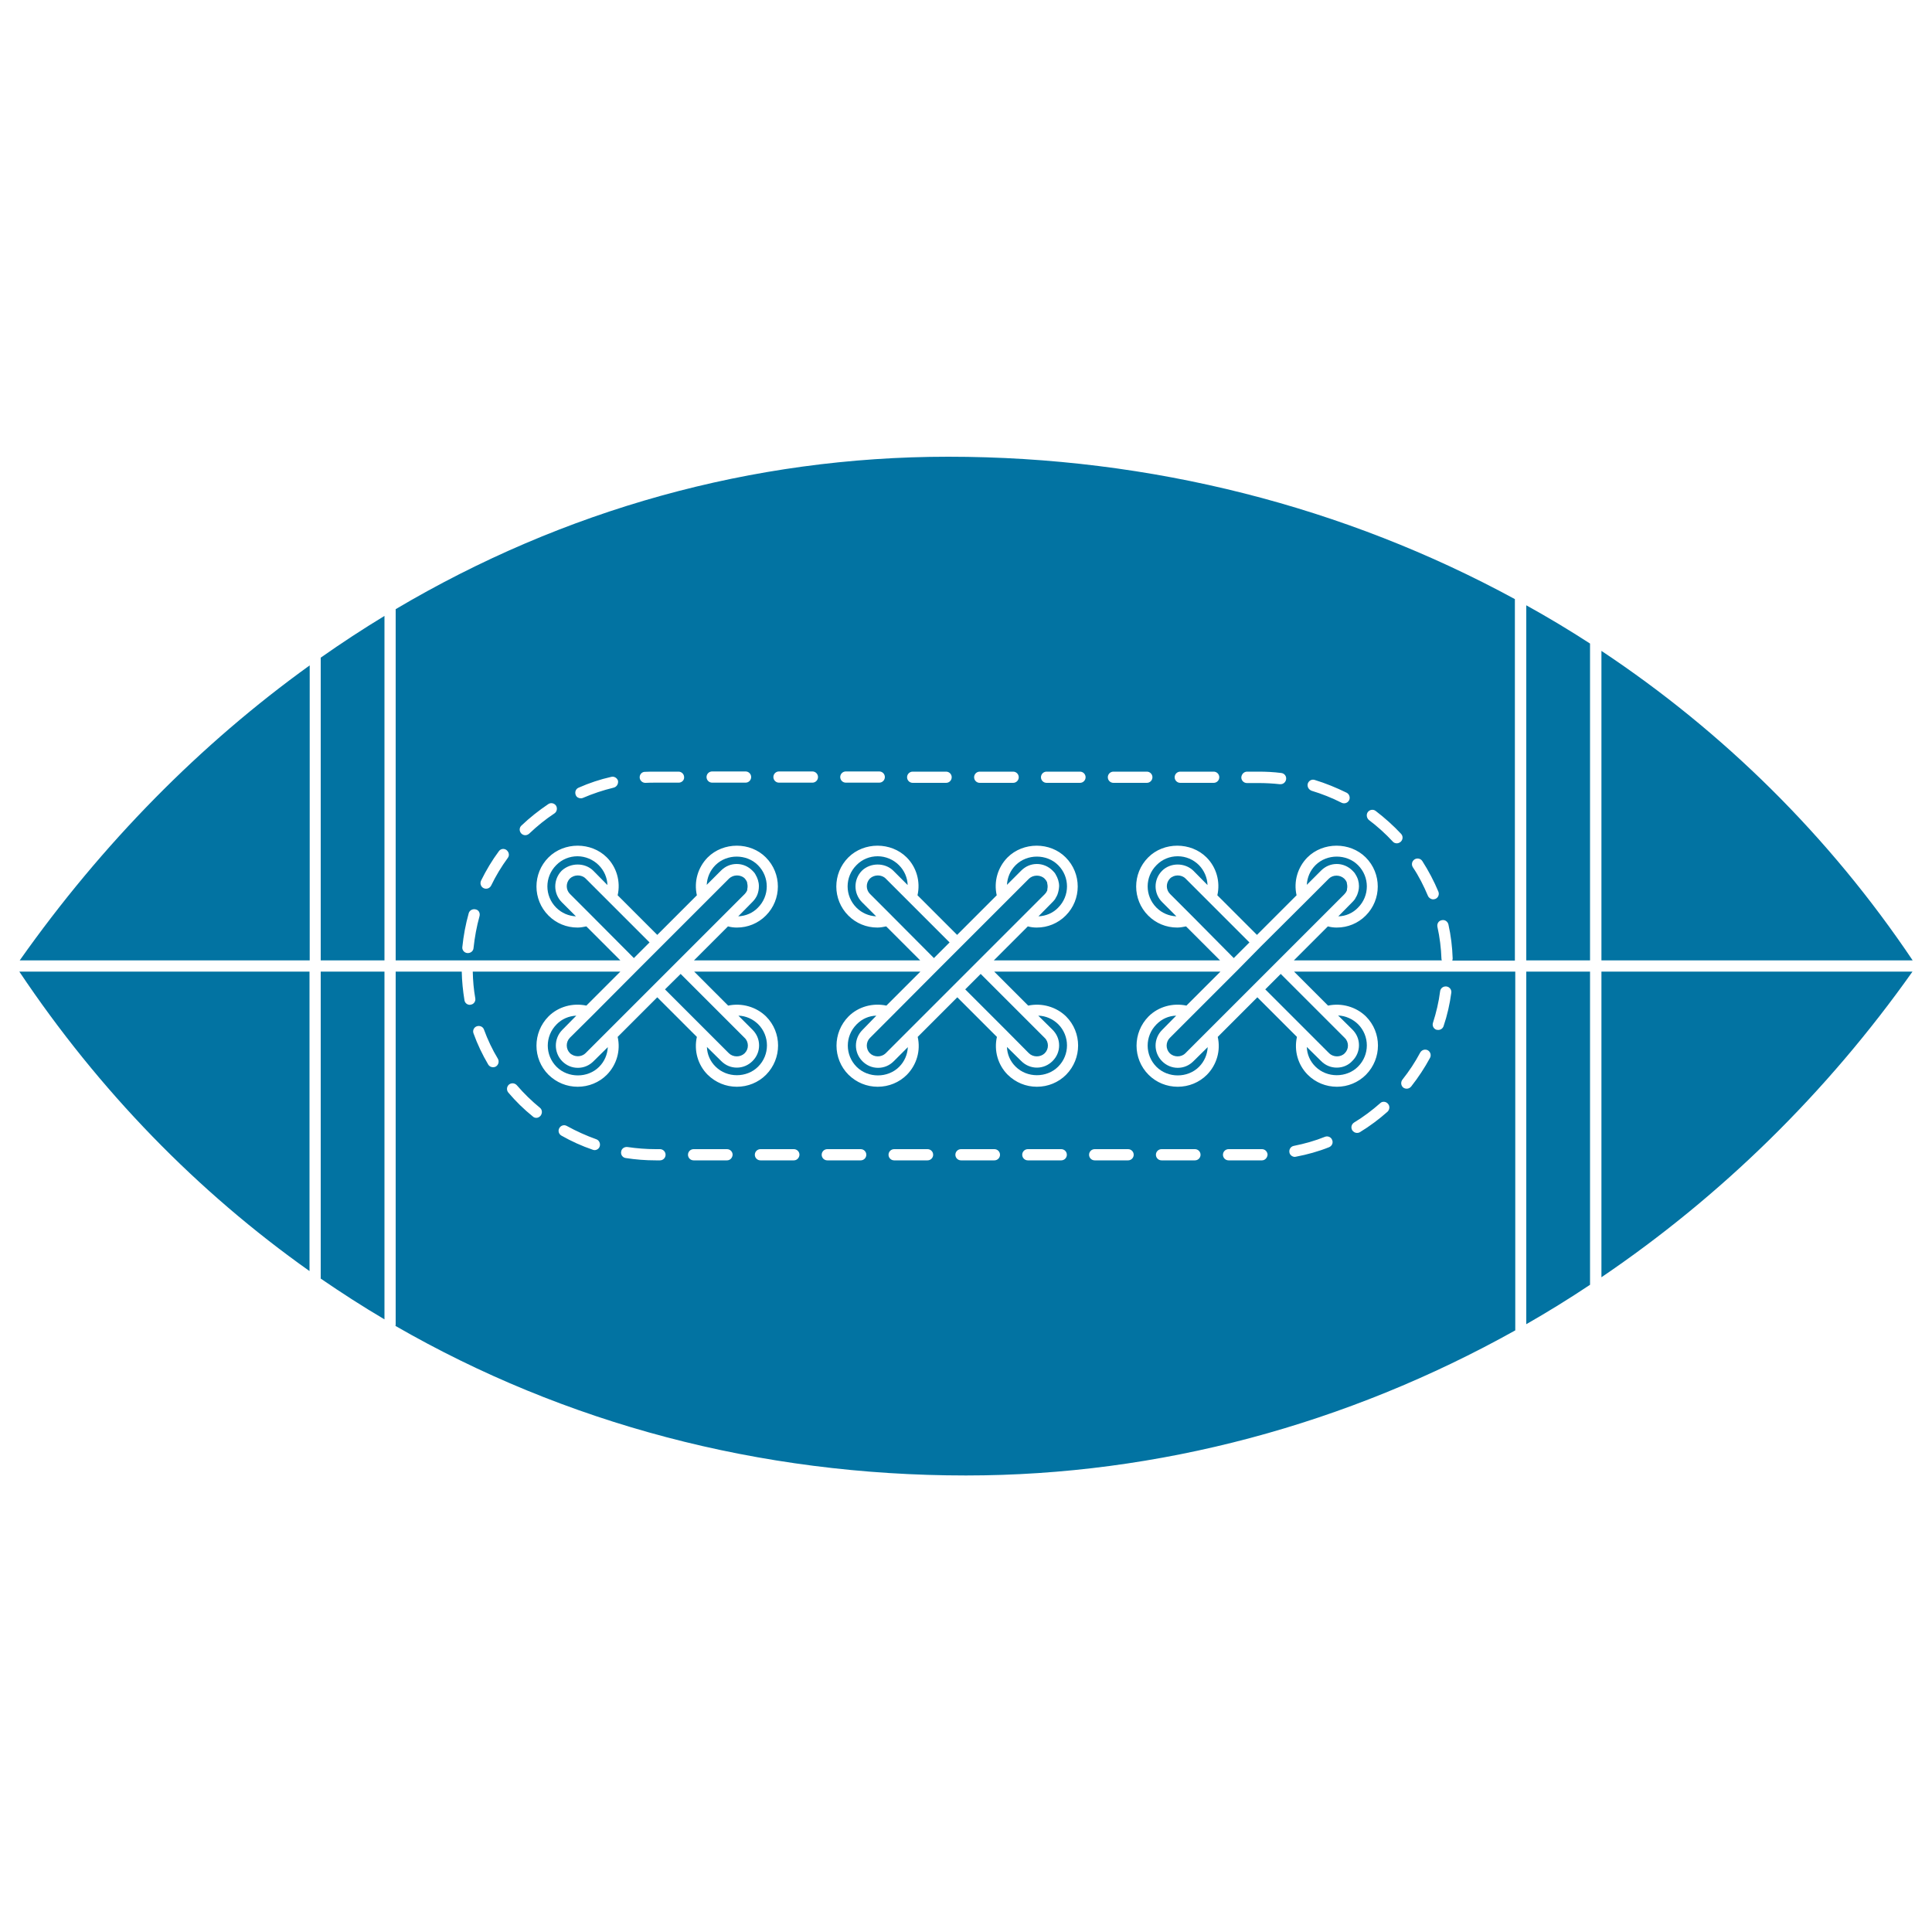 <svg xmlns="http://www.w3.org/2000/svg" viewBox="0 0 1000 1000" style="fill:#0273a2">
<title>Rugby Ball Side View SVG icon</title>
<g><g><path d="M828.9,336.9v160.2H990C946.9,432.9,892,378.8,828.9,336.9z"/><path d="M790,497.1h33v-164c-10.8-7-21.8-13.6-33-19.8V497.1z"/><path d="M790,685.4c11.2-6.4,22.2-13.2,33-20.4V502.9h-33V685.4z"/><path d="M204.8,315.3v181.8h116.3l-17.6-17.6c-1.5,0.3-3,0.6-4.6,0.6c-5.7,0-11-2.2-15-6.2c-8.3-8.3-8.3-21.8,0-30.1c8.1-8.1,22.1-8.1,30.2,0c5.1,5.1,7.2,12.5,5.6,19.6l20.5,20.5l20.5-20.5c-1.6-7.1,0.5-14.4,5.6-19.6c8.1-8.1,22.1-8.1,30.1,0c8.3,8.3,8.3,21.8,0,30.1c-4,4-9.3,6.2-15,6.2c-1.6,0-3.1-0.2-4.6-0.6l-17.6,17.6h117.1l-17.6-17.6c-1.5,0.3-3,0.6-4.6,0.6c-5.7,0-11-2.2-15-6.2c-8.3-8.3-8.3-21.8,0-30.1c8.1-8.1,22.1-8.1,30.2,0c5.1,5.1,7.2,12.5,5.6,19.6l20.5,20.5l20.5-20.5c-1.6-7.1,0.5-14.4,5.6-19.6c8.1-8.1,22.1-8.1,30.1,0c8.3,8.3,8.3,21.8,0,30.1c-4,4-9.3,6.2-15,6.2c-1.6,0-3.1-0.2-4.6-0.6l-17.6,17.6h117.1l-17.6-17.6c-1.5,0.3-3.1,0.6-4.6,0.6c-5.7,0-11-2.2-15-6.2c-8.3-8.3-8.3-21.8,0-30.1c8-8.1,22.1-8.1,30.2,0c5.1,5.1,7.2,12.5,5.6,19.6l20.5,20.5l20.5-20.5c-1.6-7.1,0.5-14.4,5.6-19.6c8.1-8.1,22.1-8.1,30.2,0c8.3,8.3,8.3,21.8,0,30.1c-4,4-9.3,6.2-15,6.2c-1.6,0-3.1-0.2-4.6-0.6l-17.6,17.6h76.6c-0.1-0.3-0.2-0.5-0.2-0.8c-0.2-5.6-0.9-11.2-2.1-16.6c-0.3-1.6,0.6-3.1,2.2-3.4c1.6-0.4,3.1,0.6,3.5,2.2c1.3,5.8,2,11.7,2.2,17.6c0,0.4-0.1,0.7-0.2,1.1h32.4V310.1c-87.7-47.7-188.2-73.7-293.3-73.7C389.2,236.4,291.6,263.9,204.8,315.3z M248.2,474.2c-1.5,5.4-2.5,10.9-3.1,16.5c-0.1,1.5-1.4,2.6-2.9,2.6c-0.1,0-0.2,0-0.3,0c-1.6-0.1-2.8-1.6-2.6-3.1c0.6-5.9,1.7-11.8,3.3-17.5c0.4-1.5,2-2.4,3.6-2C247.8,471,248.6,472.6,248.2,474.2z M262.8,444.1c-3.3,4.5-6.2,9.3-8.6,14.3c-0.5,1-1.5,1.6-2.6,1.6c-0.4,0-0.9-0.1-1.3-0.3c-1.4-0.7-2-2.4-1.3-3.9c2.6-5.3,5.7-10.5,9.2-15.2c0.9-1.3,2.7-1.6,4-0.6C263.5,441.1,263.8,442.8,262.8,444.1z M287,421c-4.7,3.1-9,6.6-13.1,10.5c-0.6,0.5-1.3,0.8-2,0.8c-0.8,0-1.5-0.3-2.1-0.9c-1.1-1.2-1.1-3,0.1-4.1c4.3-4.1,9-7.8,13.9-11.1c1.3-0.9,3.1-0.5,4,0.8C288.6,418.3,288.3,420.1,287,421z M317.6,407.7c-5.4,1.3-10.8,3.1-15.9,5.3c-0.4,0.2-0.8,0.2-1.1,0.2c-1.1,0-2.2-0.6-2.6-1.7c-0.6-1.5,0-3.2,1.5-3.8c5.4-2.4,11.1-4.3,16.9-5.6c1.5-0.4,3.1,0.6,3.5,2.1C320.1,405.8,319.2,407.3,317.6,407.7z M351.3,405.1h-11.8c-1.8,0-3.6,0-5.3,0.1c-0.1,0-0.1,0-0.2,0c-1.5,0-2.8-1.2-2.9-2.7c-0.1-1.6,1.1-3,2.7-3c1.9-0.1,3.7-0.1,5.6-0.1h11.8c1.6,0,2.9,1.3,2.9,2.9C354.2,403.8,352.9,405.1,351.3,405.1z M385.9,405.1h-17.3c-1.6,0-2.9-1.3-2.9-2.9c0-1.6,1.3-2.9,2.9-2.9h17.3c1.6,0,2.9,1.3,2.9,2.9C388.8,403.8,387.5,405.1,385.9,405.1z M420.5,405.1h-17.3c-1.6,0-2.9-1.3-2.9-2.9c0-1.6,1.3-2.9,2.9-2.9h17.3c1.6,0,2.9,1.3,2.9,2.9C423.4,403.8,422.1,405.1,420.5,405.1z M455.1,405.1h-17.3c-1.6,0-2.9-1.3-2.9-2.9c0-1.6,1.3-2.9,2.9-2.9h17.3c1.6,0,2.9,1.3,2.9,2.9C458,403.8,456.7,405.1,455.1,405.1z M732.2,444.8c1.3-0.8,3.1-0.5,4,0.9c3.2,5,6,10.3,8.3,15.8c0.6,1.5-0.1,3.2-1.6,3.8c-0.4,0.1-0.7,0.2-1.1,0.2c-1.1,0-2.2-0.7-2.7-1.8c-2.2-5.2-4.7-10.2-7.8-14.8C730.4,447.5,730.8,445.7,732.2,444.8z M708,420.3c1-1.3,2.8-1.5,4-0.6c4.7,3.6,9.2,7.6,13.2,11.9c1.1,1.2,1,3-0.2,4.1c-0.6,0.5-1.3,0.8-2,0.8c-0.8,0-1.6-0.3-2.1-0.9c-3.8-4.1-8-7.9-12.4-11.2C707.3,423.3,707.1,421.5,708,420.3z M676.9,405.6c0.5-1.5,2-2.4,3.6-1.9c5.6,1.7,11.2,4,16.5,6.6c1.4,0.7,2,2.5,1.3,3.9c-0.5,1-1.5,1.6-2.6,1.6c-0.4,0-0.9-0.1-1.3-0.3c-4.9-2.5-10.2-4.6-15.5-6.2C677.3,408.7,676.5,407.1,676.9,405.6z M645.5,399.4h6c3.9,0,7.8,0.2,11.7,0.7c1.6,0.2,2.7,1.6,2.5,3.2c-0.2,1.5-1.4,2.6-2.9,2.6c-0.1,0-0.2,0-0.4,0c-3.6-0.4-7.3-0.6-11-0.6h-6c-1.6,0-2.9-1.3-2.9-2.9C642.6,400.7,643.9,399.4,645.5,399.4z M610.9,399.4h17.3c1.6,0,2.9,1.3,2.9,2.9c0,1.6-1.3,2.9-2.9,2.9h-17.3c-1.6,0-2.9-1.3-2.9-2.9C608,400.7,609.3,399.4,610.9,399.4z M576.3,399.4h17.3c1.6,0,2.9,1.3,2.9,2.9c0,1.6-1.3,2.9-2.9,2.9h-17.3c-1.6,0-2.9-1.3-2.9-2.9C573.4,400.7,574.7,399.4,576.3,399.4z M541.7,399.4H559c1.6,0,2.9,1.3,2.9,2.9c0,1.6-1.3,2.9-2.9,2.9h-17.3c-1.6,0-2.9-1.3-2.9-2.9C538.8,400.7,540.1,399.4,541.7,399.4z M507.1,399.4h17.3c1.6,0,2.9,1.3,2.9,2.9c0,1.6-1.3,2.9-2.9,2.9h-17.3c-1.6,0-2.9-1.3-2.9-2.9C504.2,400.7,505.5,399.4,507.1,399.4z M492.6,402.3c0,1.6-1.3,2.9-2.9,2.9h-17.3c-1.6,0-2.9-1.3-2.9-2.9c0-1.6,1.3-2.9,2.9-2.9h17.3C491.3,399.4,492.6,400.7,492.6,402.3z"/><path d="M662.9,504.1l-8,8l21.6,21.6l11.5,11.5c2.2,2.1,5.9,2.1,8,0c1.1-1.1,1.7-2.5,1.7-4c0-1.5-0.6-3-1.7-4l-11.5-11.5L662.9,504.1z"/><path d="M691.9,552.6c-3.1,0-5.9-1.2-8.1-3.4l-7.4-7.3c0.1,3.8,1.7,7.5,4.5,10.2c5.9,5.9,16.1,5.9,22,0c6.1-6.1,6.1-15.9,0-22c-2.8-2.7-6.4-4.3-10.3-4.5l7.4,7.3c2.2,2.2,3.4,5,3.4,8.1c0,3.1-1.2,5.9-3.4,8.1C697.9,551.4,695,552.6,691.9,552.6z"/><path d="M617,525.7l-11.5,11.5c-2.2,2.2-2.2,5.8,0,8c2.2,2.1,5.9,2.1,8,0l35.1-35.1l12.1-12.1l35.1-35.1c0.6-0.6,1-1.2,1.3-1.9c0.1-0.2,0.1-0.5,0.1-0.8c0.2-0.9,0.2-1.8,0-2.7c-0.1-0.3-0.1-0.6-0.1-0.8c-0.3-0.7-0.7-1.3-1.3-1.9c-2.2-2.1-5.9-2.1-8,0l-11.5,11.5l-23.7,23.6L640.7,502L617,525.7C617,525.7,617,525.7,617,525.7z"/><path d="M608.8,525.7c-3.9,0.1-7.5,1.7-10.2,4.5c-6.1,6.1-6.1,15.9,0,22c5.9,5.9,16.1,5.9,22,0c2.8-2.8,4.3-6.4,4.5-10.2l-7.4,7.3c-2.2,2.2-5,3.4-8.1,3.4c-3,0-5.9-1.2-8.1-3.4c-4.5-4.5-4.5-11.7,0-16.2L608.8,525.7z"/><path d="M638.6,495.9l8.1-8.1l-21.6-21.6l-11.5-11.5c-2.1-2.1-5.9-2.1-8,0c-2.2,2.2-2.2,5.8,0,8l11.5,11.5L638.6,495.9z"/><path d="M617.7,450.7l7.3,7.4c-0.1-3.8-1.7-7.5-4.4-10.3c-2.9-2.9-6.8-4.6-11-4.6c-4.2,0-8.1,1.6-11,4.6c-6.1,6.1-6.1,15.9,0,22c2.8,2.8,6.4,4.3,10.3,4.5l-7.4-7.4c-4.5-4.5-4.5-11.7,0-16.2C605.8,446.4,613.3,446.4,617.7,450.7z"/><path d="M702.5,463.1c-0.2,0.6-0.6,1.2-0.9,1.7c-0.1,0.1-0.1,0.2-0.1,0.3c-0.4,0.6-0.9,1.2-1.5,1.8l-7.3,7.4c3.9-0.1,7.5-1.7,10.2-4.5c6.1-6.1,6.1-15.9,0-22c-5.9-5.9-16.1-5.9-22,0c-2.8,2.8-4.3,6.4-4.5,10.2l7.4-7.4c2.2-2.2,5-3.4,8.1-3.4c3,0,5.9,1.2,8.1,3.4c0.6,0.6,1.1,1.1,1.5,1.8c0.1,0.1,0.1,0.1,0.1,0.2c1.2,1.8,1.8,3.9,1.8,6.1C703.4,460.3,703,461.8,702.5,463.1C702.5,463.1,702.5,463.1,702.5,463.1z"/><path d="M507.6,504.1l-8,8l21.6,21.6l11.4,11.5c2.2,2.1,5.9,2.1,8.1,0c1.1-1.1,1.7-2.5,1.7-4c0-1.5-0.6-3-1.7-4l-11.5-11.5L507.6,504.1z"/><path d="M536.7,552.6c-3,0-5.9-1.2-8.1-3.4l-7.4-7.3c0.1,3.8,1.7,7.5,4.5,10.2c5.9,5.9,16.1,5.9,22,0c6.1-6.1,6.1-15.9,0-22c-2.8-2.7-6.4-4.3-10.3-4.4l7.4,7.3c2.2,2.2,3.4,5,3.4,8.1c0,3.1-1.2,5.9-3.4,8.1C542.6,551.4,539.7,552.6,536.7,552.6z"/><path d="M461.8,525.7l-11.5,11.5c-2.2,2.2-2.2,5.8,0,8c2.2,2.1,5.9,2.1,8.1,0l35.1-35.1l12.1-12.1l35.1-35.1c0.6-0.6,1-1.2,1.3-1.9c0.1-0.2,0.1-0.5,0.1-0.8c0.2-0.9,0.2-1.8,0-2.7c-0.1-0.3-0.1-0.6-0.1-0.8c-0.3-0.7-0.7-1.3-1.3-1.9c-2.1-2.1-5.9-2.1-8.1,0l-11.5,11.5l-23.6,23.6L485.4,502l0,0L461.8,525.7C461.8,525.7,461.8,525.7,461.8,525.7z"/><path d="M453.6,525.7c-3.9,0.1-7.5,1.7-10.2,4.5c-6.1,6.1-6.1,15.9,0,22c5.9,5.9,16.1,5.9,22,0c2.8-2.8,4.3-6.4,4.5-10.2l-7.3,7.3c-2.2,2.2-5,3.4-8.1,3.4c-3.1,0-5.9-1.2-8.1-3.4c-4.5-4.5-4.5-11.7,0-16.2L453.6,525.7z"/><path d="M483.4,495.9l8.1-8.1l-21.6-21.6l-11.5-11.5c-2.1-2.1-5.9-2.1-8.1,0c-2.2,2.2-2.2,5.8,0,8l11.5,11.5L483.4,495.9z"/><path d="M462.4,450.7l7.4,7.4c-0.1-3.8-1.7-7.5-4.5-10.3c-2.9-2.9-6.9-4.6-11-4.6c-4.2,0-8.1,1.6-11,4.6c-6.1,6.1-6.1,15.9,0,22c2.8,2.8,6.4,4.3,10.2,4.5l-7.4-7.4c-4.4-4.5-4.4-11.7,0-16.2C450.5,446.4,458.1,446.4,462.4,450.7z"/><path d="M547.3,463.1c-0.2,0.6-0.6,1.2-0.9,1.7c-0.1,0.1-0.1,0.2-0.1,0.3c-0.4,0.6-0.9,1.2-1.5,1.8l-7.3,7.4c3.9-0.2,7.5-1.7,10.2-4.5c6.1-6.1,6.1-15.9,0-22c-5.9-5.9-16.1-5.9-22,0c-2.8,2.8-4.3,6.4-4.5,10.2l7.4-7.4c2.2-2.2,5-3.4,8.1-3.4c3,0,5.9,1.2,8.1,3.4c0.6,0.6,1.1,1.1,1.5,1.8c0.1,0.1,0.1,0.1,0.1,0.2c1.1,1.8,1.8,3.9,1.8,6.1C548.1,460.3,547.8,461.8,547.3,463.1C547.3,463.1,547.3,463.1,547.3,463.1z"/><path d="M352.3,504.1l-8.1,8l21.6,21.6l11.5,11.5c2.2,2.1,5.9,2.1,8.1,0c1.1-1.1,1.7-2.5,1.7-4c0-1.5-0.6-3-1.7-4l-11.5-11.5L352.3,504.1z"/><path d="M381.4,552.6c-3.1,0-5.9-1.2-8.1-3.4l-7.4-7.3c0.1,3.8,1.7,7.5,4.5,10.2c5.9,5.9,16.1,5.9,22,0c6.1-6.1,6.1-15.9,0-22c-2.8-2.7-6.4-4.3-10.2-4.4l7.3,7.3c2.2,2.2,3.4,5,3.4,8.1c0,3.1-1.2,5.9-3.4,8.1C387.3,551.4,384.4,552.6,381.4,552.6z"/><path d="M306.5,525.7L295,537.1c-2.2,2.2-2.2,5.8,0,8c0.5,0.5,1.2,0.9,1.9,1.2c2.1,0.8,4.6,0.4,6.2-1.2l35.1-35.1l12.1-12.1l0,0l35.1-35.1c0.6-0.6,1-1.2,1.3-1.9c0.1-0.2,0.1-0.5,0.1-0.8c0.2-0.9,0.2-1.8,0-2.7c-0.1-0.3-0.1-0.6-0.1-0.8c-0.3-0.7-0.7-1.3-1.2-1.9c-2.1-2.1-5.9-2.1-8.1,0l-11.5,11.5l-23.6,23.6L330.1,502L306.5,525.7L306.5,525.7z"/><path d="M298.3,525.7c-3.9,0.2-7.5,1.7-10.2,4.5c-6.1,6.1-6.1,15.9,0,22c5.9,5.9,16.1,5.9,22,0c2.8-2.8,4.3-6.4,4.5-10.2l-7.4,7.3c-2.2,2.2-5,3.4-8.1,3.4c-3.1,0-5.9-1.2-8.1-3.4c-4.4-4.5-4.4-11.7,0-16.2L298.3,525.7z"/><path d="M328.1,495.9l8.1-8.1l-21.6-21.6l-11.5-11.5c-2.1-2.1-5.9-2.1-8.1,0c-2.2,2.2-2.2,5.8,0,8l11.5,11.5L328.1,495.9z"/><path d="M307.1,450.7l7.3,7.4c-0.1-3.8-1.7-7.5-4.5-10.3c-2.9-2.9-6.9-4.6-11-4.6c-4.1,0-8.1,1.6-11,4.6c-6.1,6.1-6.1,15.9,0,22c2.8,2.8,6.4,4.3,10.2,4.5l-7.4-7.4c-4.4-4.5-4.4-11.7,0-16.2C295.3,446.4,302.8,446.4,307.1,450.7z"/><path d="M392,463.1c-0.2,0.6-0.6,1.2-0.9,1.7c-0.1,0.1-0.1,0.2-0.2,0.3c-0.4,0.6-0.9,1.2-1.5,1.8l-7.3,7.4c3.9-0.2,7.5-1.7,10.2-4.5c6.1-6.1,6.1-15.9,0-22c-5.9-5.9-16.1-5.9-22,0c-2.8,2.8-4.3,6.4-4.5,10.2l7.4-7.4c2.2-2.2,5-3.4,8.1-3.4c3.1,0,5.9,1.2,8.1,3.4c0.6,0.6,1.1,1.1,1.5,1.8c0.1,0.1,0.1,0.1,0.1,0.2c1.1,1.8,1.8,3.9,1.8,6.1C392.8,460.3,392.5,461.8,392,463.1C392,463.1,392,463.1,392,463.1z"/><path d="M166,497.1h33V318.8c-11.2,6.8-22.2,14-33,21.6V497.1z"/><path d="M166,661.8c10.8,7.4,21.8,14.5,33,21.1v-180h-33V661.8z"/><path d="M10.2,497.1h150.1V344.4C103.9,385,53.1,436.3,10.2,497.1z"/><path d="M160.2,657.9v-155H10C51.4,564.8,102.3,616.9,160.2,657.9z"/><path d="M687.4,520.5c7-1.5,14.5,0.6,19.6,5.6c8.3,8.3,8.3,21.8,0,30.2c-4,4-9.4,6.2-15,6.2c-5.7,0-11.1-2.2-15.1-6.2c-5.1-5.1-7.2-12.5-5.6-19.6l-20.5-20.5l-20.5,20.5c1.6,7.1-0.5,14.4-5.6,19.6c-4,4-9.4,6.2-15.1,6.2c-5.7,0-11.1-2.2-15.1-6.2c-8.3-8.3-8.3-21.8,0-30.2c5.1-5.1,12.6-7.1,19.6-5.6l17.6-17.6H514.6l17.6,17.6c7-1.5,14.5,0.6,19.6,5.6c8.3,8.3,8.3,21.8,0,30.2c-4,4-9.4,6.2-15.1,6.2s-11-2.2-15.1-6.2c-5.1-5.1-7.2-12.5-5.6-19.6l-20.5-20.5L475,536.7c1.6,7.1-0.5,14.4-5.6,19.6c-4,4-9.4,6.2-15.1,6.2c-5.7,0-11-2.2-15.1-6.2c-8.3-8.3-8.3-21.8,0-30.2c5.1-5.1,12.6-7.1,19.6-5.6l17.6-17.6H359.3l17.6,17.6c7-1.5,14.5,0.6,19.6,5.6c8.3,8.3,8.3,21.8,0,30.2c-4,4-9.4,6.2-15.1,6.2c-5.7,0-11-2.2-15.1-6.2c-5.1-5.1-7.2-12.5-5.6-19.6l-20.5-20.5l-20.5,20.5c1.6,7.1-0.5,14.4-5.6,19.6c-4,4-9.4,6.2-15.1,6.2c-5.7,0-11-2.2-15.1-6.2c-8.3-8.3-8.3-21.8,0-30.2c5.1-5.1,12.6-7.1,19.6-5.6l17.6-17.6h-76.4c0.1,4.7,0.5,9.3,1.3,13.8c0.3,1.6-0.8,3.1-2.3,3.3c-0.2,0-0.3,0.1-0.5,0.1c-1.4,0-2.6-1-2.8-2.4c-0.8-4.9-1.3-9.8-1.4-14.8h-34.2v182.7c0,0.2-0.1,0.5-0.1,0.7c87.5,50.4,188.2,77.4,295.3,77.4c99.9,0,197.4-26.6,284.3-75.1V502.9H669.8L687.4,520.5z M256.7,552c-0.5,0.3-1,0.4-1.5,0.4c-1,0-2-0.5-2.5-1.4c-3-5.1-5.6-10.5-7.6-16.1c-0.6-1.5,0.2-3.2,1.7-3.7c1.5-0.5,3.2,0.2,3.7,1.7c1.9,5.2,4.3,10.3,7.2,15.1C258.5,549.4,258,551.2,256.7,552z M279.8,577.5c-0.6,0.7-1.4,1.1-2.2,1.1c-0.6,0-1.3-0.2-1.8-0.7c-4.6-3.7-8.9-7.9-12.7-12.4c-1-1.2-0.9-3,0.3-4.1c1.2-1,3-0.9,4.1,0.3c3.6,4.2,7.7,8.2,12,11.7C280.7,574.4,280.8,576.2,279.8,577.5z M310.4,593.4c-0.4,1.2-1.5,1.9-2.7,1.9c-0.3,0-0.6-0.1-0.9-0.2c-5.6-1.9-11.1-4.4-16.2-7.3c-1.4-0.8-1.9-2.5-1.1-3.9c0.8-1.4,2.5-1.9,3.9-1.1c4.9,2.7,10,5,15.3,6.9C310.1,590.2,310.9,591.9,310.4,593.4z M341.6,600.6h-2.1c0,0,0,0-0.1,0c-5.2,0-10.4-0.4-15.5-1.2c-1.6-0.2-2.7-1.7-2.4-3.3c0.2-1.6,1.7-2.6,3.3-2.4c4.8,0.7,9.7,1.1,14.6,1.1c0,0,0,0,0.1,0h2.1c1.6,0,2.9,1.3,2.9,2.9C344.5,599.3,343.2,600.6,341.6,600.6z M376.3,600.6h-17.3c-1.6,0-2.9-1.3-2.9-2.9c0-1.6,1.3-2.9,2.9-2.9h17.3c1.6,0,2.9,1.3,2.9,2.9C379.1,599.3,377.9,600.6,376.3,600.6z M410.9,600.6h-17.3c-1.6,0-2.9-1.3-2.9-2.9c0-1.6,1.3-2.9,2.9-2.9h17.3c1.6,0,2.9,1.3,2.9,2.9C413.7,599.3,412.5,600.6,410.9,600.6z M445.5,600.6h-17.3c-1.6,0-2.9-1.3-2.9-2.9c0-1.6,1.3-2.9,2.9-2.9h17.3c1.6,0,2.9,1.3,2.9,2.9C448.4,599.3,447.1,600.6,445.5,600.6z M480.1,600.6h-17.3c-1.6,0-2.9-1.3-2.9-2.9c0-1.6,1.3-2.9,2.9-2.9h17.3c1.6,0,2.9,1.3,2.9,2.9C483,599.3,481.7,600.6,480.1,600.6z M514.7,600.6h-17.3c-1.6,0-2.9-1.3-2.9-2.9c0-1.6,1.3-2.9,2.9-2.9h17.3c1.6,0,2.9,1.3,2.9,2.9C517.6,599.3,516.3,600.6,514.7,600.6z M549.3,600.6H532c-1.6,0-2.9-1.3-2.9-2.9c0-1.6,1.3-2.9,2.9-2.9h17.3c1.6,0,2.9,1.3,2.9,2.9C552.2,599.3,550.9,600.6,549.3,600.6z M583.9,600.6h-17.3c-1.6,0-2.9-1.3-2.9-2.9c0-1.6,1.3-2.9,2.9-2.9h17.3c1.6,0,2.9,1.3,2.9,2.9C586.8,599.3,585.5,600.6,583.9,600.6z M618.5,600.6h-17.3c-1.6,0-2.9-1.3-2.9-2.9c0-1.6,1.3-2.9,2.9-2.9h17.3c1.6,0,2.9,1.3,2.9,2.9C621.4,599.3,620.1,600.6,618.5,600.6z M653.2,600.6l-1.7,0h-15.6c-1.6,0-2.9-1.3-2.9-2.9c0-1.6,1.3-2.9,2.9-2.9l17.2,0c0,0,0,0,0.1,0c1.6,0,2.8,1.3,2.9,2.8C656,599.3,654.7,600.6,653.2,600.6z M687.9,593.8c-5.5,2.2-11.3,3.8-17.1,4.9c-0.2,0-0.4,0.1-0.6,0.1c-1.3,0-2.6-1-2.8-2.3c-0.3-1.6,0.7-3.1,2.3-3.4c5.5-1.1,10.9-2.6,16.1-4.7c1.5-0.6,3.2,0.2,3.7,1.6C690.2,591.5,689.4,593.2,687.9,593.8z M741.7,529.4c1.7-5.3,3-10.8,3.7-16.3c0.2-1.6,1.6-2.7,3.3-2.5c1.6,0.2,2.7,1.7,2.5,3.2c-0.8,5.9-2.1,11.7-4,17.3c-0.4,1.2-1.5,2-2.8,2c-0.3,0-0.6-0.1-0.9-0.1C742,532.5,741.2,530.9,741.7,529.4z M725.9,558.8c3.5-4.4,6.6-9.1,9.2-14c0.8-1.4,2.5-1.9,3.9-1.2c1.4,0.8,1.9,2.5,1.2,3.9c-2.8,5.2-6.1,10.2-9.8,14.9c-0.6,0.7-1.4,1.1-2.3,1.1c-0.6,0-1.3-0.2-1.8-0.6C725.1,561.9,724.9,560.1,725.9,558.8z M718.4,571.3c1.1,1.2,0.9,3-0.2,4.1c-4.4,3.9-9.2,7.5-14.3,10.6c-0.5,0.3-1,0.4-1.5,0.4c-1,0-1.9-0.5-2.5-1.4c-0.8-1.4-0.4-3.1,1-4c4.8-2.9,9.3-6.3,13.5-10C715.5,569.9,717.4,570.1,718.4,571.3z"/><path d="M828.9,661.1c61.5-41.7,116.3-95,161-158.2h-161V661.1z"/></g></g>
</svg>